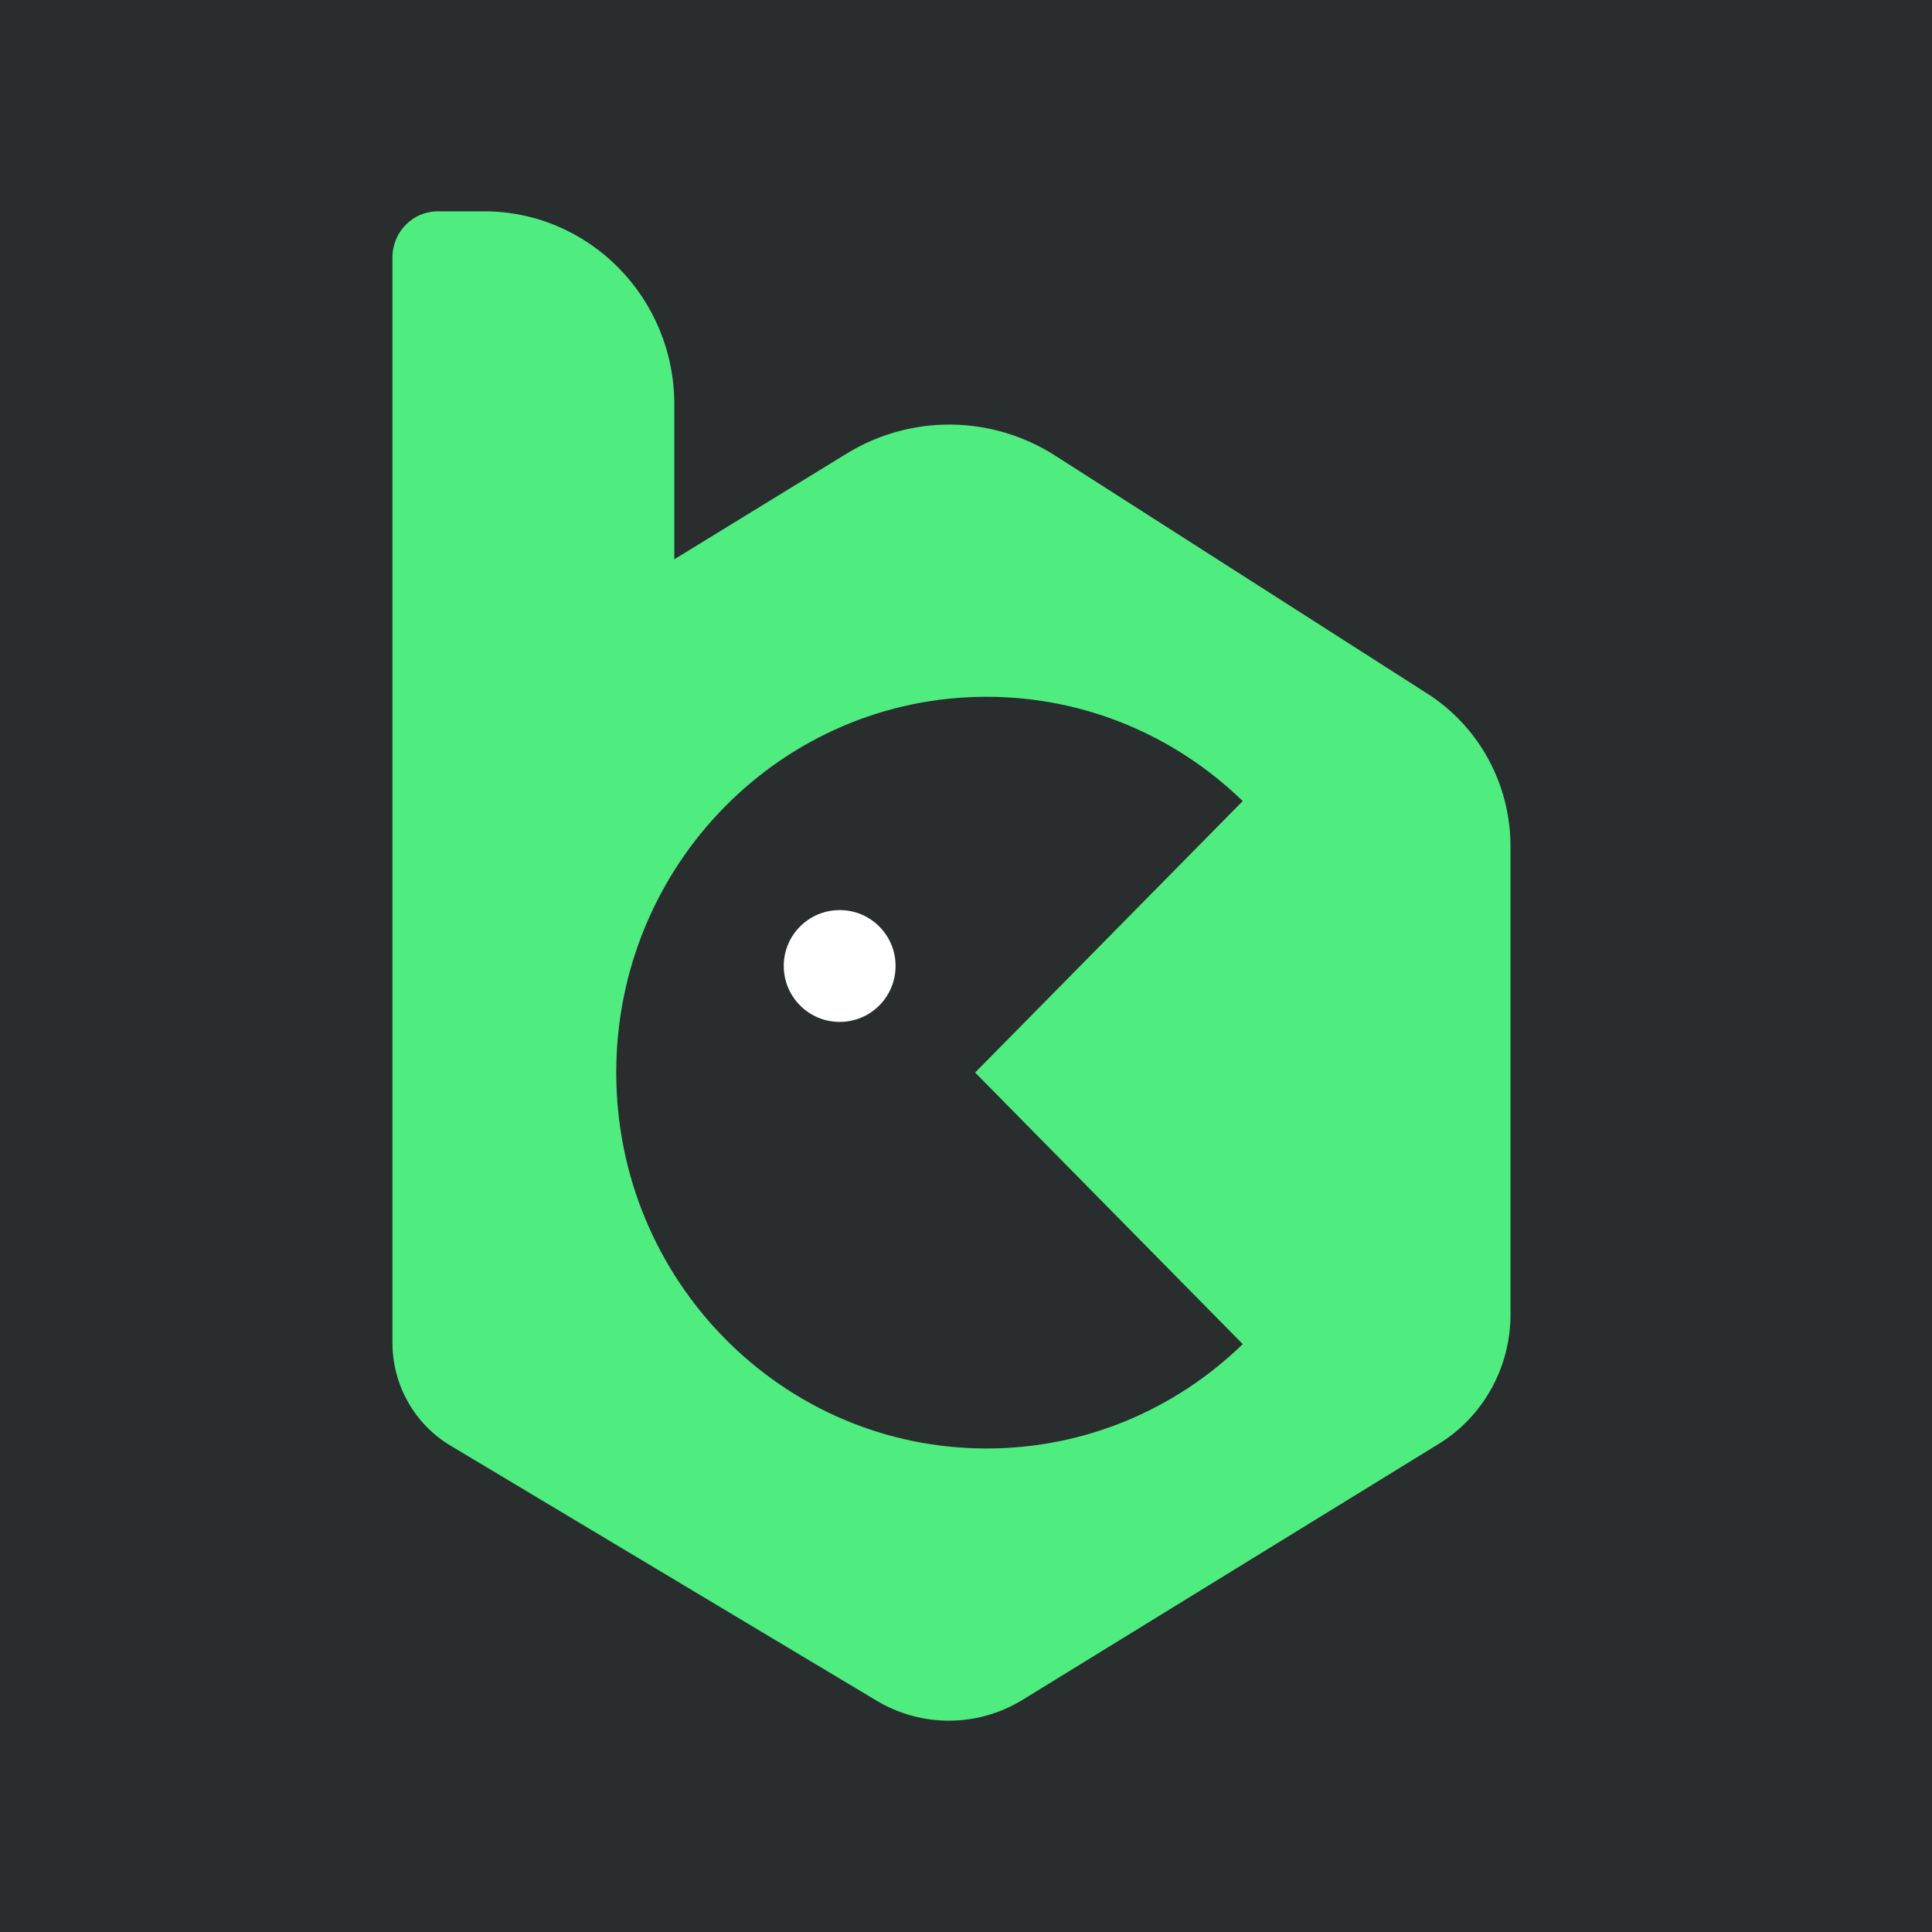 <?xml version="1.0" encoding="UTF-8"?>
<svg xmlns="http://www.w3.org/2000/svg" width="64" height="64" viewBox="0 0 64 64" fill="none">
  <rect width="64" height="64" fill="#292D2E"></rect>
  <path d="M47.292 22.983L34.953 15.092C32.847 13.747 30.175 13.719 28.045 15.027L22.337 18.527V13.394C22.337 9.863 19.515 7 16.035 7H14.505C13.673 7 13 7.683 13 8.528V44.479C13 45.877 13.731 47.175 14.92 47.886L29.038 56.337C30.534 57.231 32.393 57.221 33.88 56.306L47.66 47.831C49.135 46.925 50.037 45.298 50.037 43.549V28.033C50.037 25.983 48.998 24.075 47.292 22.983V22.983ZM41.167 44.526C38.963 46.666 35.974 47.983 32.683 47.983C25.905 47.983 20.414 42.408 20.414 35.531C20.414 28.654 25.905 23.082 32.683 23.082C35.974 23.082 38.963 24.399 41.167 26.536L32.302 35.53L41.167 44.525V44.526Z" fill="#4FEC80"></path>
  <path d="M29.667 31.999C29.667 33.024 28.839 33.852 27.816 33.852C26.793 33.852 25.963 33.024 25.963 31.999C25.963 30.974 26.791 30.148 27.816 30.148C28.841 30.148 29.667 30.976 29.667 31.999Z" fill="white"></path>
</svg>
